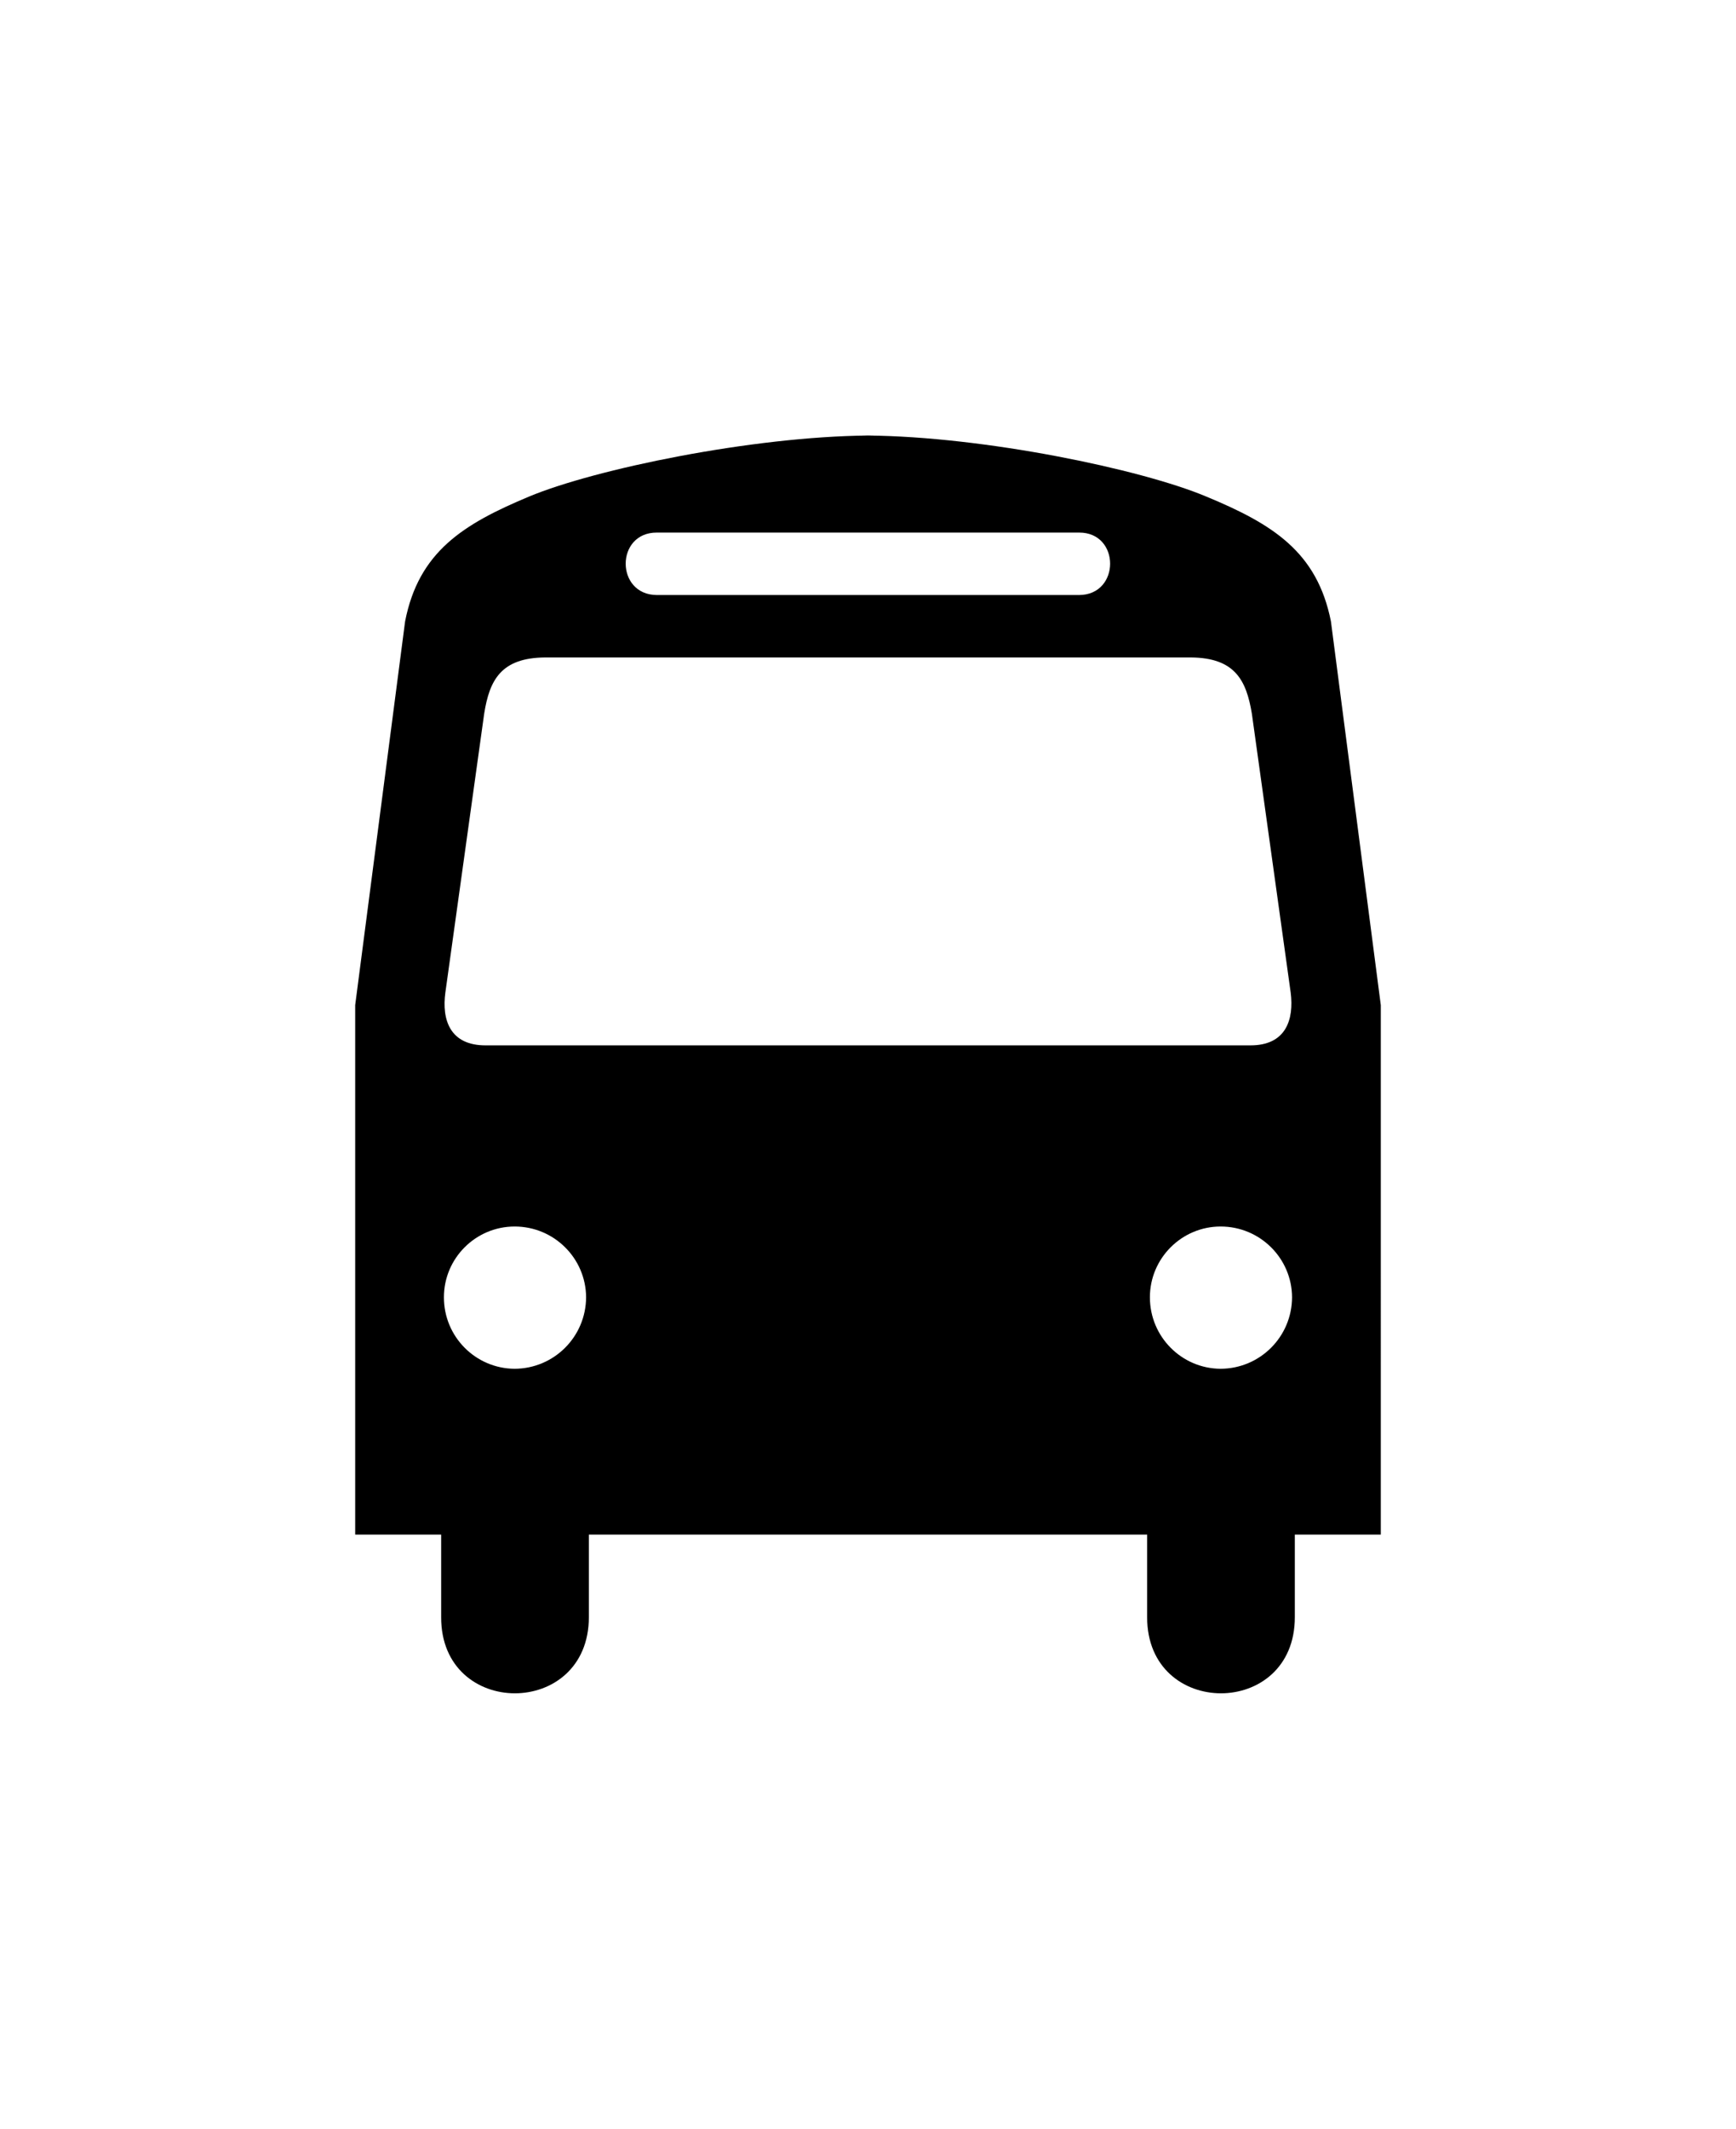 <?xml version="1.0" encoding="utf-8"?>
<!-- Generator: Adobe Illustrator 16.0.0, SVG Export Plug-In . SVG Version: 6.00 Build 0)  -->
<!DOCTYPE svg PUBLIC "-//W3C//DTD SVG 1.1//EN" "http://www.w3.org/Graphics/SVG/1.1/DTD/svg11.dtd">
<svg version="1.1" id="Layer_1" xmlns="http://www.w3.org/2000/svg" xmlns:xlink="http://www.w3.org/1999/xlink" x="0px" y="0px"
	 width="81.59px" height="99.992px" viewBox="0 0 81.59 99.992" enable-background="new 0 0 81.59 99.992" xml:space="preserve">
<path d="M68.848,68.51"/>
<path d="M12.687,68.51"/>
<g>
	<path d="M62.552,29.186c-0.649-3.266-2.731-4.568-5.868-5.867c-3.065-1.286-10.438-2.815-15.89-2.862
		c-5.461,0.047-12.833,1.577-15.921,2.863c-3.114,1.299-5.196,2.601-5.834,5.867L16.693,47.21v24.868h4.041v3.878
		c-0.016,4.769,6.939,4.769,6.942,0v-3.878h12.842h0.032h13.364v3.878c-0.009,4.769,6.947,4.769,6.941,0v-3.878h4.041V47.21
		L62.552,29.186z M30.87,25.014h9.68h10.168c1.942-0.005,1.942,2.925,0,2.934h-10.2H30.87C28.919,27.939,28.919,25.009,30.87,25.014
		z M24.188,64.29c-1.832-0.01-3.327-1.503-3.324-3.357c-0.003-1.831,1.492-3.325,3.324-3.325c1.854,0,3.348,1.494,3.358,3.325
		C27.536,62.787,26.042,64.281,24.188,64.29z M40.55,49.1H22.853c-1.728,0.016-2.091-1.229-1.922-2.477l1.825-13.103
		c0.251-1.578,0.79-2.625,2.867-2.64h14.896h15.449c2.067,0.015,2.607,1.062,2.868,2.64l1.825,13.103
		c0.158,1.248-0.205,2.493-1.924,2.477H40.55z M57.368,64.29c-1.831-0.01-3.324-1.503-3.324-3.357c0-1.831,1.493-3.325,3.324-3.325
		c1.854,0,3.349,1.494,3.357,3.325C60.717,62.787,59.223,64.281,57.368,64.29z"/>
	<path d="M40.55,20.453c0.08,0,0.164,0.003,0.245,0.004c0.081,0,0.164-0.004,0.245-0.004H40.55z"/>
</g>
</svg>
